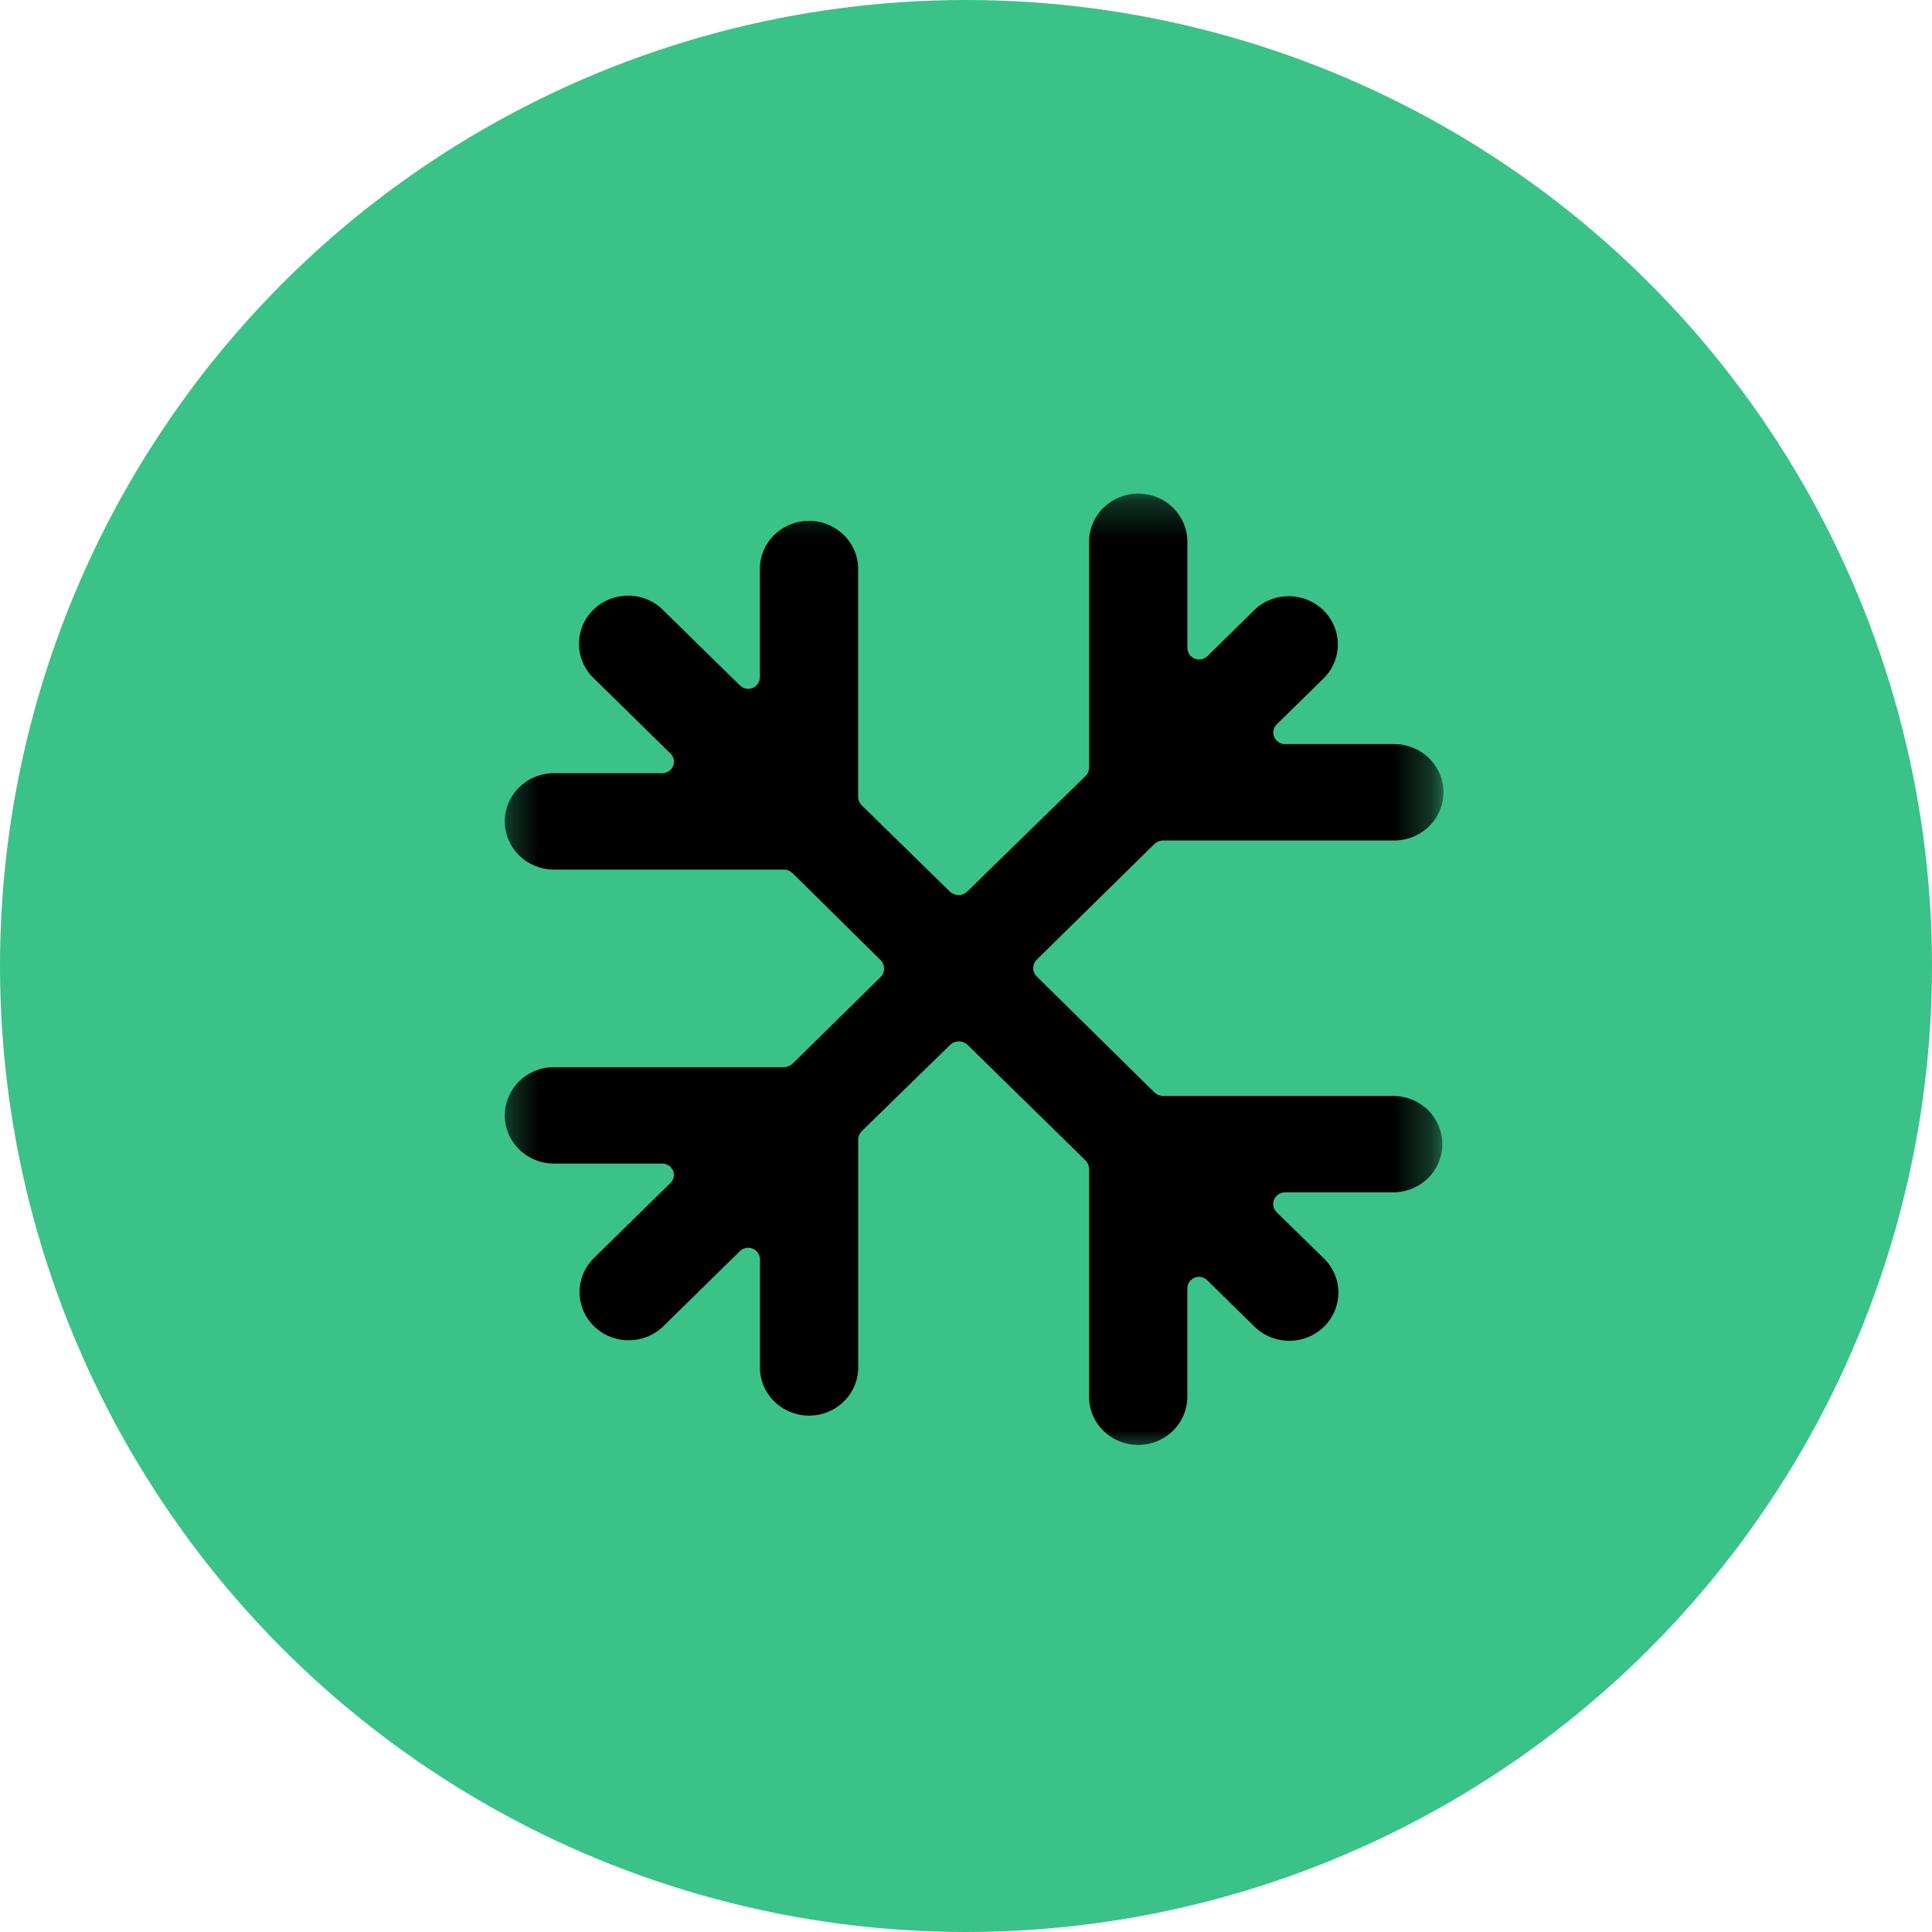 <svg width="52" height="52" viewBox="0 0 52 52" fill="none" xmlns="http://www.w3.org/2000/svg">
<circle cx="26" cy="26" r="25.5" fill="#3AC289" stroke="#3AC289"/>
<circle cx="26" cy="26" r="21" fill="#3AC289"/>
<g clip-path="url(#clip0_1366_1718)">
<path d="M26.5 49.776C39.771 49.776 50.529 39.221 50.529 26.201C50.529 13.181 39.771 2.625 26.5 2.625C13.229 2.625 2.471 13.181 2.471 26.201C2.471 39.221 13.229 49.776 26.5 49.776Z" fill="#3AC289" stroke="#3AC289" stroke-width="1.14"/>
<path d="M26.5 45.616C37.429 45.616 46.288 36.923 46.288 26.201C46.288 15.478 37.429 6.786 26.5 6.786C15.571 6.786 6.712 15.478 6.712 26.201C6.712 36.923 15.571 45.616 26.5 45.616Z" fill="#3AC289"/>
<mask id="mask0_1366_1718" style="mask-type:luminance" maskUnits="userSpaceOnUse" x="13" y="13" width="26" height="27">
<path d="M38.714 13.257H13.345V39.144H38.714V13.257Z" fill="white"/>
</mask>
<g mask="url(#mask0_1366_1718)">
<path d="M38.851 21.324C38.85 20.98 38.711 20.651 38.463 20.407C38.215 20.164 37.879 20.027 37.529 20.027H34.6C34.535 20.029 34.472 20.012 34.417 19.978C34.363 19.944 34.32 19.894 34.295 19.836C34.27 19.778 34.263 19.715 34.276 19.653C34.289 19.592 34.321 19.536 34.367 19.492L35.621 18.262C35.806 18.081 35.932 17.85 35.983 17.598C36.034 17.346 36.008 17.086 35.908 16.849C35.808 16.611 35.639 16.409 35.421 16.266C35.204 16.124 34.949 16.047 34.687 16.047C34.514 16.047 34.342 16.08 34.181 16.145C34.021 16.21 33.876 16.306 33.754 16.427L32.502 17.657C32.458 17.702 32.4 17.733 32.337 17.745C32.274 17.757 32.209 17.75 32.15 17.726C32.091 17.701 32.041 17.659 32.007 17.606C31.973 17.553 31.956 17.491 31.958 17.428V14.554C31.951 14.214 31.808 13.891 31.561 13.654C31.314 13.417 30.982 13.284 30.636 13.284C30.29 13.284 29.958 13.417 29.711 13.654C29.464 13.891 29.321 14.214 29.314 14.554V20.671C29.309 20.759 29.27 20.841 29.204 20.901L26.035 23.995C26.004 24.026 25.968 24.049 25.927 24.066C25.887 24.082 25.844 24.09 25.8 24.09C25.711 24.09 25.626 24.056 25.563 23.995L23.206 21.688C23.14 21.629 23.101 21.547 23.097 21.459V15.344C23.101 15.171 23.069 14.999 23.004 14.839C22.939 14.678 22.843 14.531 22.72 14.408C22.596 14.285 22.449 14.187 22.287 14.12C22.125 14.053 21.951 14.018 21.774 14.018C21.598 14.018 21.424 14.053 21.262 14.12C21.099 14.187 20.952 14.285 20.829 14.408C20.706 14.531 20.609 14.678 20.544 14.839C20.48 14.999 20.448 15.171 20.452 15.344V18.216C20.454 18.28 20.437 18.342 20.403 18.395C20.369 18.449 20.319 18.491 20.26 18.516C20.201 18.54 20.137 18.547 20.075 18.534C20.012 18.521 19.956 18.491 19.912 18.445L17.856 16.429C17.735 16.305 17.589 16.206 17.428 16.138C17.267 16.07 17.093 16.034 16.918 16.032C16.742 16.031 16.568 16.063 16.406 16.128C16.243 16.193 16.096 16.289 15.972 16.411C15.847 16.533 15.749 16.677 15.682 16.837C15.616 16.996 15.582 17.166 15.584 17.339C15.585 17.511 15.621 17.681 15.69 17.839C15.759 17.997 15.86 18.141 15.986 18.26L18.041 20.277C18.089 20.32 18.121 20.377 18.134 20.439C18.147 20.501 18.141 20.566 18.115 20.624C18.09 20.683 18.046 20.732 17.991 20.765C17.936 20.798 17.872 20.814 17.807 20.811H14.88C14.534 20.818 14.205 20.958 13.963 21.2C13.721 21.443 13.586 21.768 13.586 22.108C13.586 22.447 13.721 22.773 13.963 23.016C14.205 23.258 14.534 23.398 14.88 23.405H21.114C21.204 23.411 21.288 23.451 21.348 23.516L23.699 25.839C23.762 25.901 23.796 25.984 23.796 26.07C23.796 26.157 23.762 26.24 23.699 26.301L21.348 28.614C21.287 28.679 21.203 28.718 21.114 28.723H14.88C14.534 28.731 14.205 28.87 13.963 29.113C13.721 29.356 13.586 29.681 13.586 30.021C13.586 30.36 13.721 30.686 13.963 30.928C14.205 31.171 14.534 31.311 14.88 31.318H17.808C17.872 31.315 17.936 31.331 17.99 31.364C18.045 31.398 18.088 31.446 18.114 31.504C18.139 31.561 18.145 31.624 18.132 31.684C18.119 31.745 18.088 31.8 18.042 31.843L15.987 33.859C15.739 34.102 15.599 34.432 15.599 34.776C15.599 35.12 15.738 35.45 15.986 35.693C16.233 35.937 16.569 36.073 16.92 36.074C17.27 36.074 17.607 35.938 17.855 35.694L19.91 33.678C19.955 33.633 20.012 33.602 20.075 33.59C20.138 33.578 20.203 33.585 20.262 33.609C20.321 33.634 20.37 33.676 20.405 33.729C20.439 33.782 20.456 33.844 20.454 33.907V36.776C20.45 36.949 20.482 37.121 20.546 37.281C20.611 37.442 20.708 37.588 20.831 37.712C20.954 37.835 21.101 37.933 21.264 38C21.426 38.067 21.6 38.102 21.776 38.102C21.952 38.102 22.127 38.067 22.289 38C22.451 37.933 22.598 37.835 22.721 37.712C22.845 37.588 22.941 37.442 23.006 37.281C23.071 37.121 23.102 36.949 23.099 36.776V30.66C23.103 30.573 23.143 30.49 23.208 30.431L25.572 28.124C25.634 28.063 25.719 28.029 25.807 28.029C25.896 28.029 25.981 28.063 26.044 28.124L29.203 31.219C29.268 31.279 29.307 31.361 29.312 31.448V37.565C29.308 37.738 29.34 37.909 29.404 38.07C29.469 38.231 29.566 38.377 29.689 38.501C29.812 38.624 29.959 38.722 30.122 38.789C30.284 38.856 30.458 38.89 30.634 38.89C30.81 38.89 30.985 38.856 31.147 38.789C31.309 38.722 31.456 38.624 31.579 38.501C31.703 38.377 31.799 38.231 31.864 38.07C31.929 37.909 31.96 37.738 31.957 37.565V34.691C31.954 34.628 31.971 34.566 32.005 34.512C32.04 34.459 32.09 34.417 32.149 34.391C32.207 34.367 32.272 34.361 32.334 34.373C32.396 34.386 32.453 34.417 32.497 34.462L33.751 35.693C33.873 35.816 34.019 35.915 34.18 35.983C34.341 36.05 34.514 36.086 34.69 36.087C34.865 36.089 35.039 36.056 35.201 35.991C35.363 35.926 35.511 35.83 35.635 35.708C35.759 35.587 35.857 35.442 35.924 35.283C35.99 35.123 36.024 34.953 36.023 34.781C36.021 34.609 35.985 34.439 35.916 34.281C35.847 34.122 35.747 33.979 35.621 33.859L34.365 32.632C34.318 32.588 34.287 32.531 34.274 32.468C34.261 32.406 34.268 32.342 34.293 32.283C34.319 32.225 34.361 32.175 34.416 32.141C34.47 32.107 34.534 32.09 34.599 32.092H37.527C37.873 32.085 38.202 31.945 38.444 31.702C38.686 31.46 38.821 31.134 38.821 30.795C38.821 30.455 38.686 30.13 38.444 29.887C38.202 29.645 37.873 29.505 37.527 29.497H31.295C31.206 29.493 31.122 29.456 31.061 29.392L27.907 26.286C27.845 26.225 27.81 26.142 27.81 26.056C27.81 25.97 27.845 25.887 27.907 25.826L31.061 22.726C31.122 22.663 31.206 22.625 31.295 22.622H37.529C37.879 22.622 38.215 22.485 38.463 22.241C38.711 21.998 38.85 21.668 38.851 21.324Z" fill="black"/>
</g>
</g>
<defs>
<clipPath id="clip0_1366_1718">
<rect width="49" height="49" fill="white" transform="translate(2 2)"/>
</clipPath>
</defs>
</svg>

